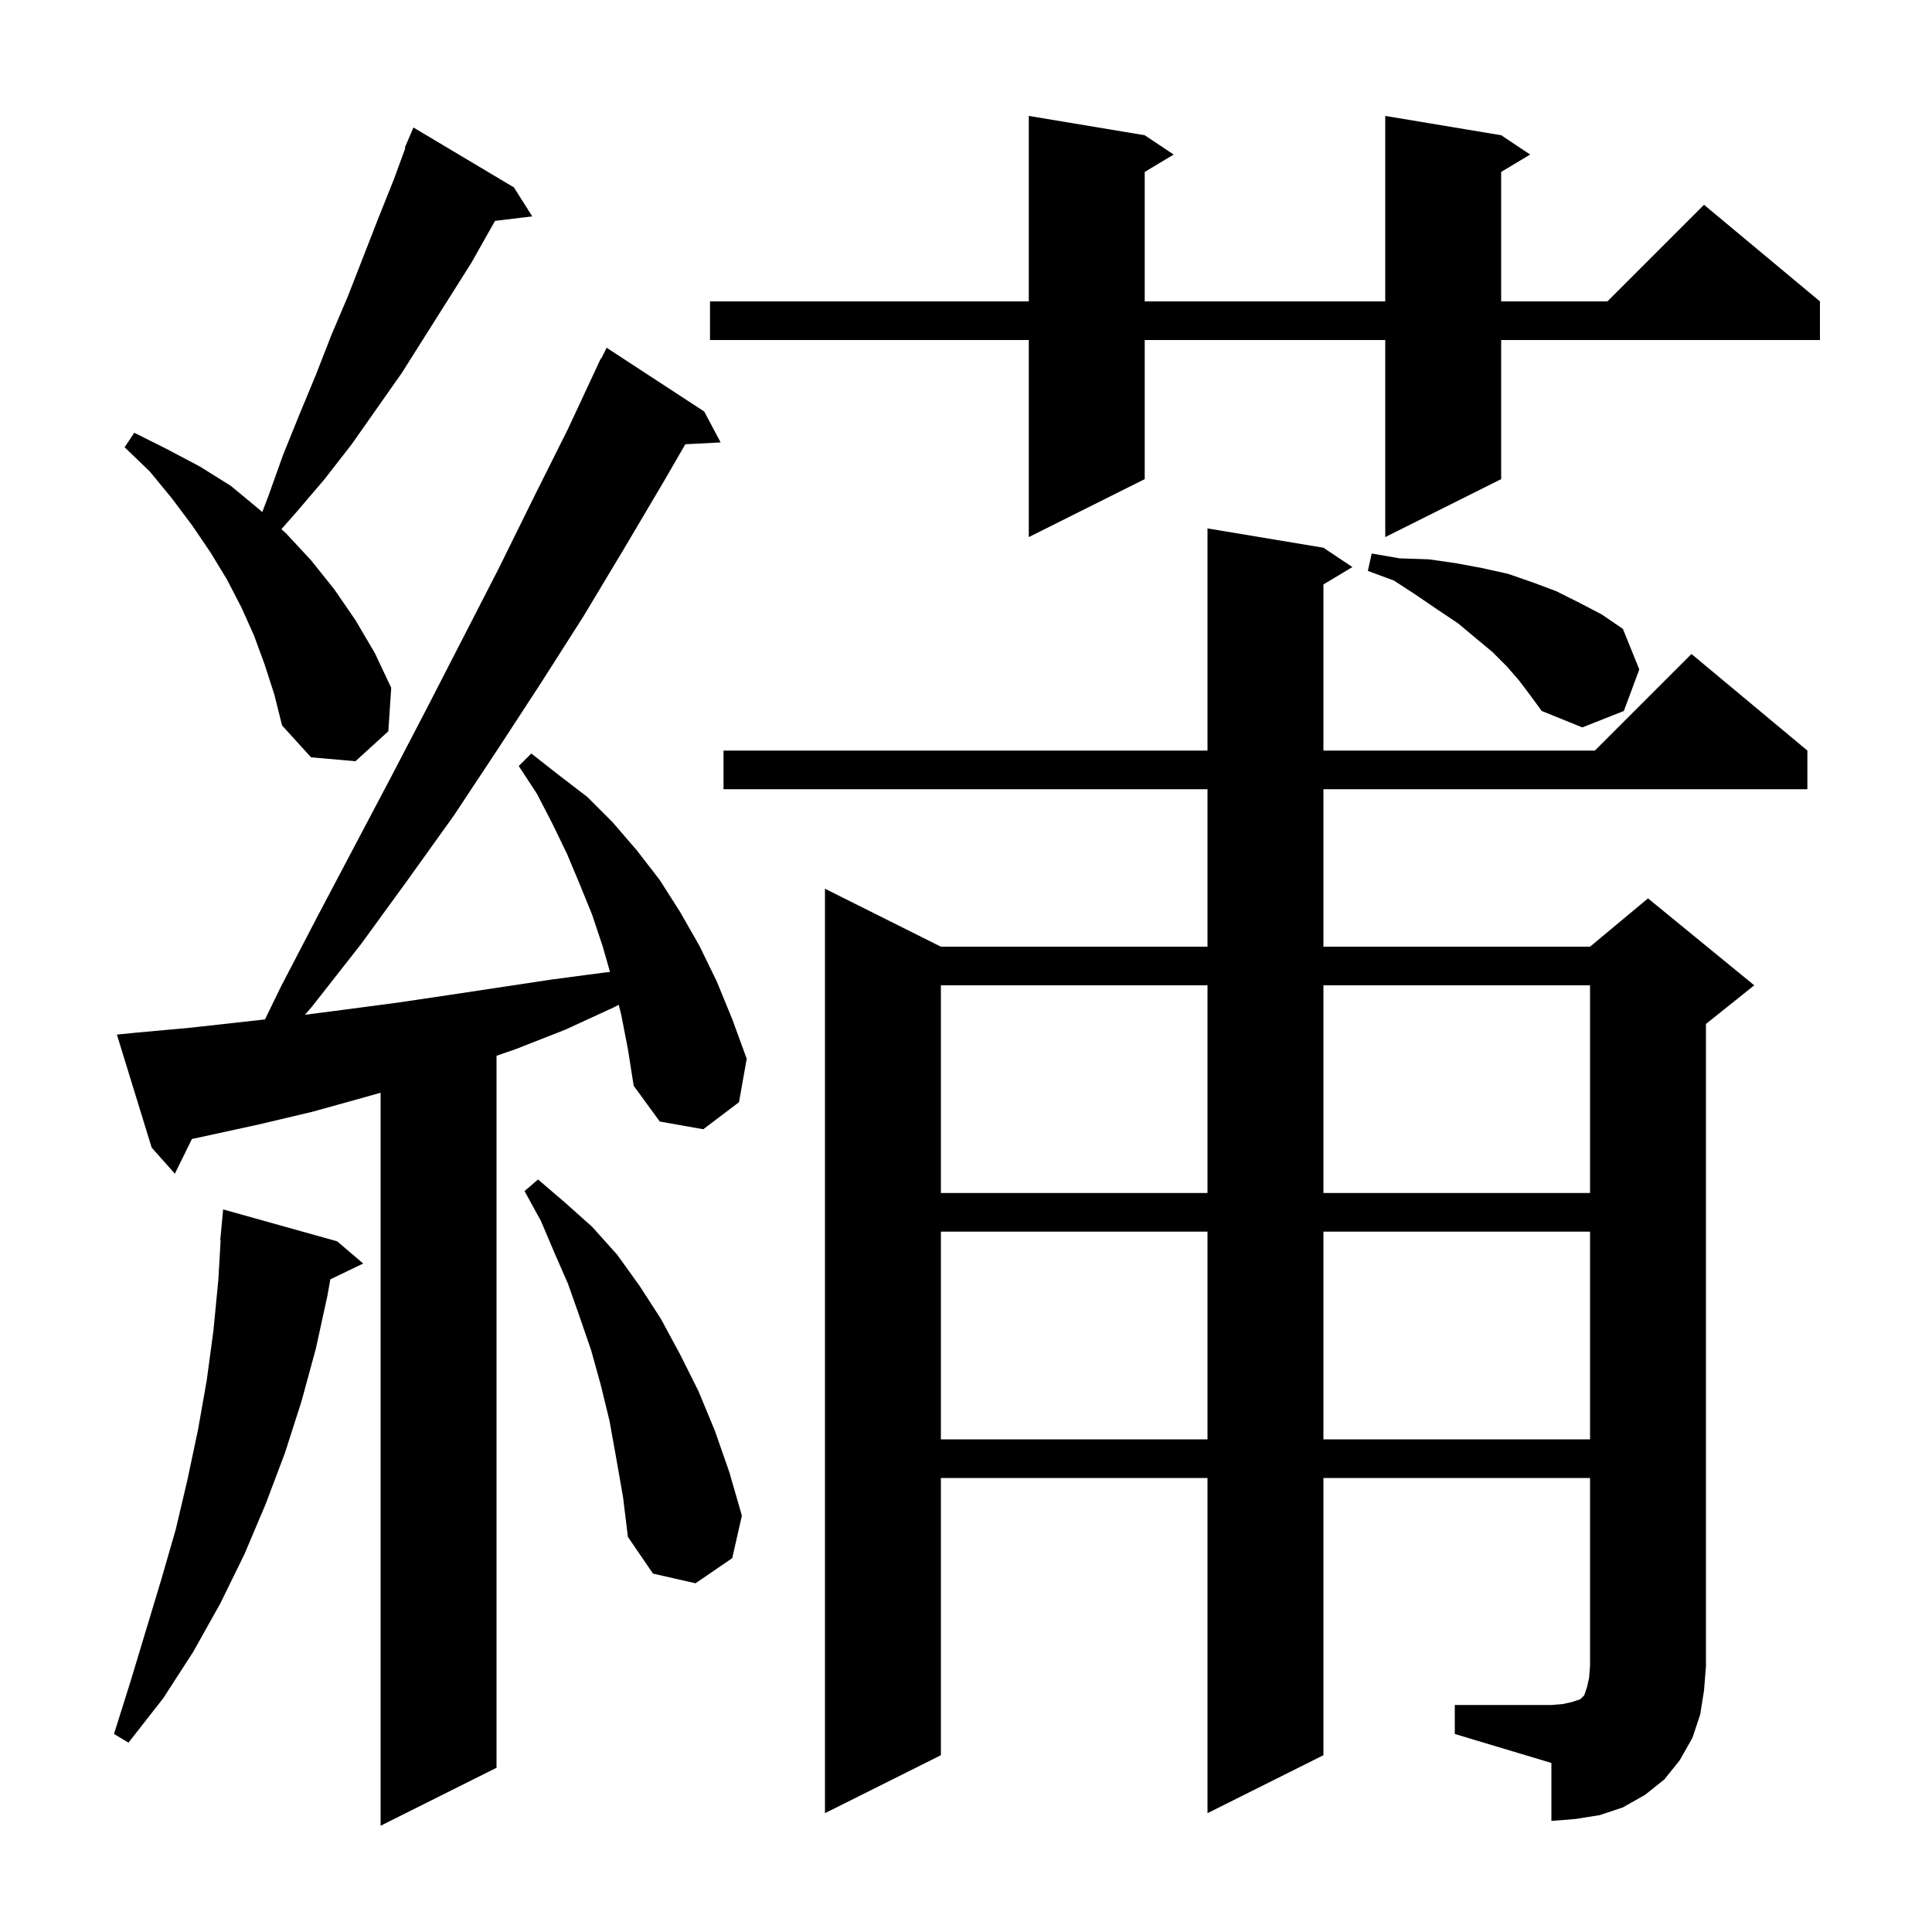 <svg xmlns="http://www.w3.org/2000/svg" xmlns:xlink="http://www.w3.org/1999/xlink" version="1.1" baseProfile="full" viewBox="0 0 200 200" width="200" height="200"><g fill="currentColor"><path d="M 64.3 105.0 L 64.047 104.015 L 63.5 104.3 L 58.5 106.6 L 53.4 108.6 L 51.4 109.292 L 51.4 183.0 L 39.4 189.0 L 39.4 113.119 L 37.7 113.6 L 32.3 115.1 L 26.8 116.4 L 21.3 117.6 L 19.869 117.907 L 18.1 121.5 L 15.7 118.8 L 12.1 107.1 L 14.1 106.9 L 19.6 106.4 L 27.431 105.53 L 29.1 102.1 L 32.9 94.8 L 40.5 80.4 L 44.2 73.3 L 51.6 58.9 L 55.2 51.6 L 58.8 44.4 L 62.2 37.1 L 62.24 37.12 L 62.8 36.0 L 72.9 42.6 L 74.6 45.8 L 70.943 45.989 L 68.8 49.7 L 64.6 56.8 L 60.4 63.8 L 56.0 70.7 L 51.5 77.6 L 47.0 84.4 L 42.2 91.1 L 37.4 97.7 L 32.3 104.2 L 31.575 105.048 L 35.8 104.5 L 41.1 103.8 L 46.5 103.0 L 57.1 101.4 L 62.4 100.7 L 63.148 100.617 L 62.4 98.0 L 61.3 94.7 L 60.0 91.5 L 58.7 88.4 L 57.2 85.3 L 55.6 82.2 L 53.7 79.3 L 55.0 78.0 L 57.8 80.2 L 60.8 82.5 L 63.4 85.1 L 65.9 88.0 L 68.3 91.1 L 70.4 94.4 L 72.4 97.9 L 74.2 101.6 L 75.8 105.5 L 77.3 109.6 L 76.5 114.1 L 72.8 116.9 L 68.3 116.1 L 65.6 112.4 L 65.0 108.6 Z M 150.6 176.5 L 160.6 176.5 L 161.8 176.4 L 162.7 176.2 L 163.6 175.9 L 164.0 175.5 L 164.3 174.6 L 164.5 173.7 L 164.6 172.5 L 164.6 153.0 L 137.0 153.0 L 137.0 181.7 L 125.0 187.7 L 125.0 153.0 L 97.4 153.0 L 97.4 181.7 L 85.4 187.7 L 85.4 92.0 L 97.4 98.0 L 125.0 98.0 L 125.0 81.7 L 74.9 81.7 L 74.9 77.7 L 125.0 77.7 L 125.0 54.7 L 137.0 56.7 L 140.0 58.7 L 137.0 60.5 L 137.0 77.7 L 165.1 77.7 L 175.1 67.7 L 187.1 77.7 L 187.1 81.7 L 137.0 81.7 L 137.0 98.0 L 164.6 98.0 L 170.6 93.0 L 181.6 102.0 L 176.6 106.0 L 176.6 172.5 L 176.4 175.0 L 176.0 177.5 L 175.2 179.9 L 173.9 182.2 L 172.3 184.2 L 170.3 185.8 L 168.0 187.1 L 165.6 187.9 L 163.1 188.3 L 160.6 188.5 L 160.6 182.5 L 150.6 179.5 Z M 34.9 128.5 L 37.6 130.8 L 34.197 132.436 L 33.9 134.1 L 32.7 139.6 L 31.2 145.1 L 29.5 150.4 L 27.5 155.7 L 25.3 160.9 L 22.8 166.0 L 20.0 171.0 L 16.9 175.8 L 13.3 180.4 L 11.8 179.5 L 13.5 174.1 L 16.7 163.5 L 18.2 158.3 L 19.4 153.2 L 20.5 148.0 L 21.4 142.9 L 22.1 137.7 L 22.6 132.5 L 22.841 128.4 L 22.8 128.4 L 23.1 125.2 Z M 63.8 151.0 L 63.1 147.1 L 62.2 143.4 L 61.2 139.8 L 60.0 136.3 L 58.8 132.9 L 57.4 129.7 L 56.0 126.4 L 54.3 123.3 L 55.7 122.1 L 58.5 124.5 L 61.3 127.0 L 63.9 129.9 L 66.2 133.1 L 68.4 136.5 L 70.4 140.2 L 72.3 144.0 L 74.0 148.1 L 75.5 152.4 L 76.8 156.9 L 75.8 161.3 L 72.0 163.9 L 67.6 162.9 L 65.0 159.1 L 64.5 155.0 Z M 97.4 127.5 L 97.4 149.0 L 125.0 149.0 L 125.0 127.5 Z M 137.0 127.5 L 137.0 149.0 L 164.6 149.0 L 164.6 127.5 Z M 97.4 102.0 L 97.4 123.5 L 125.0 123.5 L 125.0 102.0 Z M 137.0 102.0 L 137.0 123.5 L 164.6 123.5 L 164.6 102.0 Z M 27.4 68.8 L 26.3 65.8 L 25.0 62.9 L 23.5 60.0 L 21.8 57.2 L 19.9 54.4 L 17.8 51.6 L 15.5 48.8 L 12.9 46.3 L 13.9 44.8 L 17.3 46.5 L 20.7 48.3 L 23.9 50.3 L 26.8 52.7 L 27.148 53.011 L 27.8 51.3 L 29.3 47.1 L 31.0 42.9 L 32.7 38.8 L 34.3 34.7 L 36.0 30.7 L 39.2 22.5 L 40.8 18.5 L 41.962 15.323 L 41.9 15.3 L 42.8 13.2 L 53.2 19.4 L 55.1 22.4 L 51.245 22.865 L 48.8 27.2 L 41.6 38.6 L 36.4 46.0 L 33.6 49.6 L 30.7 53.0 L 29.129 54.78 L 29.6 55.2 L 32.2 58.0 L 34.6 61.0 L 36.8 64.2 L 38.8 67.6 L 40.5 71.2 L 40.2 75.7 L 36.8 78.8 L 32.2 78.4 L 29.2 75.1 L 28.4 71.9 Z M 157.3 70.5 L 156.0 69.0 L 154.5 67.5 L 150.9 64.5 L 148.8 63.1 L 146.6 61.6 L 144.3 60.1 L 141.6 59.1 L 142.0 57.3 L 144.9 57.8 L 147.9 57.9 L 150.7 58.3 L 153.4 58.8 L 156.1 59.4 L 158.7 60.3 L 161.1 61.2 L 163.5 62.4 L 165.8 63.6 L 168.0 65.1 L 169.7 69.3 L 168.1 73.6 L 163.8 75.3 L 159.6 73.6 L 158.5 72.1 Z M 155.4 14.0 L 158.4 16.0 L 155.4 17.8 L 155.4 31.2 L 166.4 31.2 L 176.4 21.2 L 188.4 31.2 L 188.4 35.2 L 155.4 35.2 L 155.4 49.6 L 143.4 55.6 L 143.4 35.2 L 118.5 35.2 L 118.5 49.6 L 106.5 55.6 L 106.5 35.2 L 73.5 35.2 L 73.5 31.2 L 106.5 31.2 L 106.5 12.0 L 118.5 14.0 L 121.5 16.0 L 118.5 17.8 L 118.5 31.2 L 143.4 31.2 L 143.4 12.0 Z "/></g></svg>